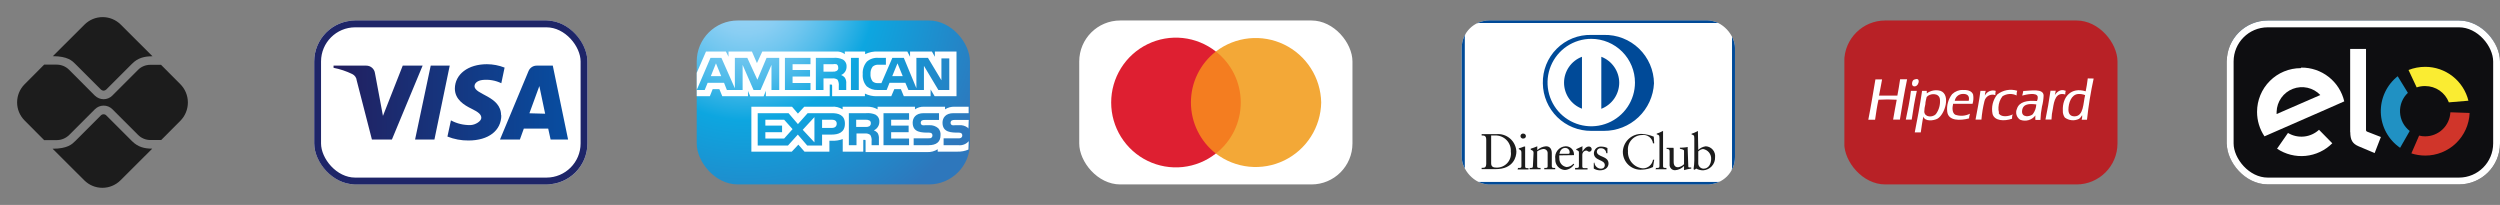 ﻿<svg width="183" height="15" viewBox="0 0 183 15" fill="none" xmlns="http://www.w3.org/2000/svg">
<rect x="0" y="0" width="183" height="15" fill="#808080" stroke="none"/>
<path d="M9.656 10.325L7.775 8.444C7.706 8.375 7.625 8.363 7.581 8.363C7.538 8.363 7.456 8.375 7.388 8.444L5.5 10.331C5.288 10.544 4.956 10.887 3.85 10.887L6.169 13.2C6.52 13.551 6.997 13.748 7.494 13.748C7.991 13.748 8.467 13.551 8.819 13.2L11.144 10.881C10.575 10.881 10.1 10.769 9.656 10.325ZM5.5 4.669L7.388 6.556C7.438 6.606 7.513 6.638 7.581 6.638C7.65 6.638 7.725 6.606 7.775 6.556L9.644 4.688C10.088 4.225 10.594 4.119 11.163 4.119L8.838 1.8C8.486 1.449 8.009 1.252 7.513 1.252C7.016 1.252 6.539 1.449 6.188 1.8L3.869 4.112C4.969 4.112 5.306 4.475 5.5 4.669Z" fill="#1C1C1C"/>
<path d="M13.194 6.156L11.788 4.744H11C10.663 4.744 10.325 4.881 10.094 5.125L8.219 7C8.044 7.175 7.813 7.263 7.581 7.263C7.343 7.259 7.115 7.165 6.944 7L5.056 5.106C4.819 4.869 4.494 4.731 4.15 4.731H3.231L1.8 6.169C1.449 6.52 1.252 6.997 1.252 7.494C1.252 7.991 1.449 8.467 1.8 8.819L3.231 10.256H4.156C4.494 10.256 4.819 10.119 5.063 9.881L6.95 7.994C7.125 7.819 7.356 7.731 7.588 7.731C7.819 7.731 8.05 7.819 8.225 7.994L10.106 9.875C10.344 10.113 10.669 10.25 11.013 10.25H11.8L13.206 8.838C13.559 8.48 13.755 7.997 13.753 7.494C13.751 6.992 13.55 6.511 13.194 6.156Z" fill="#1C1C1C"/>
<g clip-path="url(#clip0_81_8191)">
<path d="M43 1.516H23V13.484H43V1.516Z" fill="white"/>
<path fill-rule="evenodd" clip-rule="evenodd" d="M32.92 4.804L31.8 10.212H30.384L31.528 4.804H32.92ZM38.752 8.292L39.48 6.3L39.904 8.324L38.752 8.292ZM40.304 10.212H41.584L40.464 4.804H39.28C39.153 4.804 39.029 4.842 38.923 4.914C38.818 4.985 38.736 5.086 38.688 5.204L36.6 10.212H38.056L38.344 9.412H40.128L40.304 10.212ZM36.68 8.444C36.68 7.02 34.72 6.94 34.736 6.3C34.736 6.108 34.92 5.9 35.328 5.852C35.797 5.804 36.271 5.887 36.696 6.092L36.936 4.948C36.523 4.785 36.084 4.701 35.64 4.7C34.264 4.7 33.304 5.436 33.296 6.484C33.296 7.284 33.984 7.7 34.512 7.956C35.04 8.212 35.232 8.388 35.232 8.628C35.232 8.868 34.8 9.148 34.432 9.156C33.936 9.165 33.445 9.047 33.008 8.812L32.752 9.996C33.243 10.192 33.767 10.29 34.296 10.284C35.752 10.284 36.696 9.564 36.696 8.436L36.68 8.444ZM30.936 4.804L28.688 10.212H27.224L26.112 5.892C26.104 5.792 26.069 5.695 26.011 5.612C25.953 5.529 25.875 5.463 25.784 5.42C25.35 5.21 24.89 5.056 24.416 4.964V4.804H26.808C26.964 4.803 27.114 4.858 27.232 4.959C27.35 5.061 27.427 5.202 27.448 5.356L28.032 8.484L29.48 4.804H30.936Z" fill="url(#paint0_linear_81_8191)"/>
</g>
<rect x="23.25" y="1.75" width="19.5" height="11.5" rx="2.75" stroke="#1E2568" stroke-width="0.5"/>
<g clip-path="url(#clip1_81_8191)">
<path fill-rule="evenodd" clip-rule="evenodd" d="M71.328 -3.108H51V16.948H71.328V10.3C71.41 10.168 71.451 10.015 71.448 9.86C71.46 9.704 71.418 9.548 71.328 9.42" fill="url(#paint1_radial_81_8191)"/>
<path fill-rule="evenodd" clip-rule="evenodd" d="M52.792 5.572L52.408 4.636L52.032 5.572H52.792ZM61.232 5.196C61.148 5.238 61.053 5.255 60.96 5.244H60.28V4.7H60.968C61.055 4.682 61.145 4.682 61.232 4.7C61.269 4.72 61.3 4.751 61.321 4.787C61.342 4.824 61.353 4.866 61.352 4.908C61.37 4.962 61.367 5.021 61.345 5.074C61.323 5.127 61.283 5.17 61.232 5.196ZM66.08 5.572L65.696 4.636L65.312 5.572H66.08ZM57.04 6.588H56.472V4.748L55.672 6.588H55.16L54.36 4.748V6.588H53.208L53 6.06H51.8L51.584 6.588H51L52.008 4.236H52.808L53.792 6.46V4.236H54.704L55.44 5.836L56.112 4.236H57.04V6.588ZM59.328 6.588H57.456V4.236H59.328V4.7H58.016V5.124H59.296V5.604H58.016V6.076H59.328V6.564V6.588ZM61.968 4.868C61.973 5 61.938 5.131 61.866 5.243C61.794 5.354 61.691 5.441 61.568 5.492C61.677 5.533 61.774 5.602 61.848 5.692C61.927 5.821 61.961 5.973 61.944 6.124V6.588H61.4V6.3C61.418 6.14 61.387 5.978 61.312 5.836C61.193 5.753 61.047 5.719 60.904 5.74H60.28V6.588H59.72V4.236H61.008C61.238 4.213 61.47 4.252 61.68 4.348C61.773 4.398 61.849 4.474 61.9 4.566C61.951 4.658 61.975 4.763 61.968 4.868ZM62.864 6.588H62.288V4.236H62.864V6.588ZM69.488 6.588H68.688L67.632 4.82V6.588H66.496L66.272 6.06H65.112L64.904 6.588H64.248C63.958 6.6 63.674 6.506 63.448 6.324C63.34 6.203 63.258 6.061 63.208 5.907C63.157 5.753 63.138 5.59 63.152 5.428C63.128 5.093 63.237 4.763 63.456 4.508C63.572 4.408 63.706 4.332 63.852 4.285C63.998 4.239 64.152 4.222 64.304 4.236H64.848V4.74H64.312C64.234 4.732 64.156 4.74 64.082 4.763C64.007 4.787 63.939 4.825 63.88 4.876C63.764 5.03 63.707 5.22 63.72 5.412C63.703 5.609 63.76 5.806 63.88 5.964C63.988 6.052 64.125 6.095 64.264 6.084H64.52L65.32 4.236H66.16L67.08 6.46V4.236H67.928L68.912 5.876V4.276H69.488V6.588ZM51 7.044H51.96L52.168 6.524H52.656L52.872 7.044H54.752V6.652L54.92 7.052H55.896L56.064 6.644V7.044H60.736V6.188H60.824C60.888 6.188 60.912 6.188 60.912 6.3V7.044H63.312V6.852C63.591 6.988 63.898 7.054 64.208 7.044H65.24L65.464 6.524H65.944L66.16 7.044H68.12V6.548L68.416 7.044H70.016V3.772H68.432V4.156L68.216 3.772H66.616V4.156L66.416 3.772H64.264C63.941 3.755 63.619 3.822 63.328 3.964V3.772H61.84V3.964C61.66 3.824 61.435 3.756 61.208 3.772H55.8L55.408 4.62L55.04 3.772H53.328V4.156L53.136 3.772H51.68L51 5.332V7.044Z" fill="white"/>
<path fill-rule="evenodd" clip-rule="evenodd" d="M70.912 8.78H69.888C69.811 8.774 69.734 8.788 69.664 8.82C69.637 8.84 69.615 8.867 69.601 8.898C69.587 8.929 69.581 8.962 69.584 8.996C69.582 9.033 69.593 9.07 69.615 9.101C69.637 9.131 69.668 9.153 69.704 9.164C69.775 9.177 69.849 9.177 69.92 9.164H70.2C70.429 9.143 70.657 9.208 70.84 9.348L70.888 9.412L70.912 8.78ZM70.912 10.332C70.82 10.44 70.702 10.524 70.569 10.575C70.436 10.627 70.293 10.645 70.152 10.628H69.072V10.124H70.152C70.231 10.136 70.312 10.115 70.376 10.068C70.397 10.049 70.414 10.026 70.425 9.999C70.436 9.973 70.441 9.945 70.44 9.916C70.441 9.886 70.436 9.857 70.425 9.829C70.414 9.802 70.397 9.777 70.376 9.756C70.316 9.72 70.246 9.703 70.176 9.708C69.648 9.708 68.992 9.708 68.992 8.98C68.992 8.636 69.208 8.284 69.792 8.284H70.904V7.812H69.88C69.631 7.801 69.385 7.868 69.176 8.004V7.812H67.64C67.403 7.801 67.17 7.868 66.976 8.004V7.812H64.24V8.004C64.012 7.872 63.752 7.805 63.488 7.812H61.68V8.004C61.442 7.853 61.161 7.786 60.88 7.812H58.872L58.408 8.316L57.976 7.812H55V11.1H57.96L58.44 10.588L58.888 11.1H60.712V10.3H60.888C61.16 10.316 61.433 10.275 61.688 10.18V11.1H63.192V10.236H63.264C63.352 10.236 63.36 10.236 63.36 10.332V11.132H67.88C68.149 11.143 68.414 11.071 68.64 10.924V11.1H70.088C70.362 11.108 70.635 11.056 70.888 10.948L70.912 10.332ZM68.68 9.388C68.741 9.456 68.788 9.536 68.817 9.623C68.846 9.709 68.856 9.801 68.848 9.892C68.848 10.396 68.536 10.628 67.968 10.628H66.88V10.124H67.96C68.072 10.124 68.144 10.124 68.192 10.068C68.213 10.049 68.23 10.026 68.241 9.999C68.252 9.973 68.257 9.945 68.256 9.916C68.257 9.886 68.252 9.857 68.241 9.829C68.23 9.802 68.213 9.777 68.192 9.756C68.132 9.72 68.062 9.703 67.992 9.708C67.464 9.708 66.808 9.708 66.808 8.98C66.808 8.636 67.024 8.284 67.608 8.284H68.736V8.78H67.704C67.627 8.774 67.55 8.788 67.48 8.82C67.453 8.84 67.431 8.867 67.417 8.898C67.403 8.929 67.397 8.962 67.4 8.996C67.398 9.033 67.409 9.07 67.431 9.101C67.453 9.131 67.484 9.153 67.52 9.164C67.591 9.178 67.665 9.178 67.736 9.164H68.04C68.274 9.154 68.503 9.234 68.68 9.388ZM63.632 9.244C63.545 9.286 63.448 9.302 63.352 9.292H62.672V8.764H63.36C63.453 8.757 63.547 8.774 63.632 8.812C63.67 8.831 63.7 8.861 63.72 8.899C63.74 8.936 63.749 8.978 63.744 9.02C63.748 9.064 63.739 9.108 63.719 9.148C63.7 9.187 63.669 9.221 63.632 9.244ZM63.968 9.54C64.073 9.581 64.167 9.646 64.24 9.732C64.316 9.863 64.349 10.014 64.336 10.164V10.628H63.8V10.34C63.822 10.179 63.788 10.015 63.704 9.876C63.587 9.79 63.44 9.752 63.296 9.772H62.696V10.628H62.136V8.284H63.4C63.632 8.263 63.865 8.299 64.08 8.388C64.173 8.44 64.25 8.517 64.301 8.61C64.352 8.704 64.375 8.81 64.368 8.916C64.369 9.048 64.332 9.177 64.26 9.287C64.189 9.398 64.088 9.486 63.968 9.54ZM64.672 8.284H66.544V8.764H65.232V9.196H66.512V9.676H65.232V10.14H66.544V10.628H64.672V8.284ZM60.896 9.364H60.176V8.764H60.904C61.104 8.764 61.248 8.852 61.248 9.052C61.248 9.252 61.112 9.364 60.896 9.364ZM59.616 10.42L58.76 9.5L59.616 8.572V10.42ZM57.4 10.14H56.024V9.676H57.248V9.196H56.024V8.764H57.4L58.016 9.452L57.4 10.14ZM61.848 9.052C61.848 9.708 61.36 9.852 60.872 9.852H60.176V10.652H59.088L58.4 9.852L57.68 10.652H55.464V8.284H57.72L58.408 9.084L59.12 8.284H60.904C61.352 8.284 61.848 8.404 61.848 9.052Z" fill="white"/>
</g>
<g clip-path="url(#clip2_81_8191)">
<path d="M99 1.5H79V13.5H99V1.5Z" fill="white"/>
<path d="M91.08 3.77H86.912V11.238H91.08V3.77Z" fill="#F47D20"/>
<path fill-rule="evenodd" clip-rule="evenodd" d="M87.176 7.5C87.175 6.78 87.339 6.069 87.656 5.422C87.972 4.776 88.432 4.211 89 3.77C88.301 3.22 87.462 2.877 86.579 2.782C85.695 2.687 84.803 2.844 84.004 3.233C83.204 3.623 82.531 4.23 82.059 4.985C81.588 5.74 81.338 6.613 81.338 7.504C81.338 8.395 81.588 9.268 82.059 10.023C82.531 10.778 83.204 11.386 84.004 11.775C84.803 12.164 85.695 12.321 86.579 12.226C87.462 12.131 88.301 11.788 89 11.238C88.432 10.795 87.973 10.228 87.657 9.58C87.341 8.933 87.176 8.221 87.176 7.5Z" fill="#DE1F31"/>
<path fill-rule="evenodd" clip-rule="evenodd" d="M96.712 7.5C96.696 8.39 96.434 9.258 95.956 10.007C95.477 10.757 94.801 11.358 94.002 11.746C93.203 12.133 92.312 12.291 91.429 12.201C90.546 12.111 89.705 11.778 89 11.238C89.568 10.796 90.028 10.23 90.344 9.583C90.66 8.936 90.825 8.225 90.825 7.504C90.825 6.783 90.66 6.072 90.344 5.425C90.028 4.778 89.568 4.212 89 3.77C89.705 3.23 90.545 2.897 91.427 2.807C92.31 2.717 93.2 2.874 93.998 3.26C94.797 3.647 95.474 4.247 95.953 4.996C96.432 5.744 96.694 6.611 96.712 7.5Z" fill="#F3A837"/>
</g>
<g clip-path="url(#clip3_81_8191)">
<path d="M127 1.516H107V13.484H127V1.516Z" fill="white"/>
<path d="M107.224 2.668V12.332C107.262 12.624 107.412 12.889 107.641 13.072C107.871 13.256 108.163 13.343 108.456 13.316H125.56C125.852 13.345 126.144 13.258 126.373 13.075C126.602 12.89 126.75 12.624 126.784 12.332V2.668C126.75 2.376 126.602 2.11 126.373 1.925C126.144 1.741 125.852 1.655 125.56 1.684H108.456C108.163 1.657 107.871 1.744 107.641 1.927C107.412 2.111 107.262 2.376 107.224 2.668ZM108.456 13.5C108.109 13.534 107.762 13.431 107.49 13.212C107.218 12.994 107.042 12.678 107 12.332V2.668C107.042 2.322 107.218 2.006 107.49 1.788C107.762 1.569 108.109 1.466 108.456 1.5H125.56C125.905 1.468 126.249 1.573 126.518 1.791C126.787 2.009 126.96 2.324 127 2.668V12.332C126.96 12.676 126.787 12.991 126.518 13.209C126.249 13.427 125.905 13.531 125.56 13.5H108.456Z" fill="#004A98"/>
<path d="M109.152 11.956C109.152 12.236 109.352 12.268 109.536 12.268C109.686 12.274 109.836 12.247 109.974 12.189C110.113 12.131 110.237 12.043 110.338 11.932C110.439 11.82 110.514 11.688 110.558 11.544C110.602 11.4 110.613 11.249 110.592 11.1C110.602 10.945 110.58 10.789 110.526 10.643C110.472 10.496 110.388 10.363 110.279 10.252C110.171 10.14 110.04 10.053 109.895 9.995C109.751 9.937 109.596 9.91 109.44 9.916C109.344 9.909 109.248 9.909 109.152 9.916V11.956ZM108.792 10.228C108.792 9.9 108.616 9.924 108.456 9.916V9.82H109.52C109.702 9.801 109.887 9.82 110.061 9.875C110.236 9.93 110.398 10.021 110.536 10.14C110.675 10.26 110.788 10.407 110.867 10.572C110.947 10.737 110.992 10.917 111 11.1C111 11.468 110.792 12.38 109.488 12.38H108.456V12.284C108.672 12.284 108.776 12.284 108.792 12.004V10.228Z" fill="#1C1C1C"/>
<path d="M111.52 10.14C111.493 10.146 111.465 10.145 111.439 10.139C111.412 10.133 111.387 10.12 111.366 10.103C111.345 10.086 111.327 10.064 111.316 10.039C111.304 10.014 111.298 9.987 111.298 9.96C111.298 9.933 111.304 9.906 111.316 9.881C111.327 9.856 111.345 9.834 111.366 9.817C111.387 9.8 111.412 9.788 111.439 9.781C111.465 9.775 111.493 9.774 111.52 9.78C111.566 9.782 111.61 9.801 111.642 9.834C111.675 9.866 111.694 9.91 111.696 9.956C111.697 9.98 111.693 10.004 111.685 10.026C111.677 10.048 111.664 10.069 111.647 10.086C111.631 10.103 111.611 10.117 111.589 10.126C111.567 10.135 111.544 10.14 111.52 10.14ZM111.12 12.292H111.192C111.296 12.292 111.368 12.292 111.368 12.172V11.172C111.368 11.012 111.312 10.988 111.176 10.916V10.86C111.31 10.824 111.441 10.778 111.568 10.724H111.64C111.64 10.724 111.64 10.724 111.64 10.78V12.188C111.64 12.308 111.72 12.308 111.824 12.308H111.888V12.404H111.088L111.12 12.292Z" fill="#1C1C1C"/>
<path d="M112.256 11.196C112.256 11.06 112.216 11.028 112.048 10.956V10.884C112.212 10.836 112.372 10.777 112.528 10.708C112.528 10.708 112.528 10.708 112.528 10.748V10.988C112.704 10.826 112.929 10.727 113.168 10.708C113.48 10.708 113.592 10.94 113.592 11.22V12.172C113.592 12.292 113.672 12.292 113.776 12.292H113.84V12.388H113.04V12.292H113.112C113.216 12.292 113.288 12.292 113.288 12.172V11.22C113.291 11.176 113.284 11.132 113.268 11.092C113.251 11.051 113.226 11.014 113.194 10.984C113.162 10.954 113.123 10.932 113.082 10.919C113.04 10.906 112.995 10.902 112.952 10.908C112.796 10.931 112.648 10.992 112.52 11.084V12.172C112.52 12.292 112.6 12.292 112.704 12.292H112.768V12.388H111.968V12.292H112.032C112.136 12.292 112.208 12.292 112.208 12.172L112.256 11.196Z" fill="#1C1C1C"/>
<path d="M114.792 11.26C114.888 11.26 114.896 11.212 114.896 11.164C114.899 11.12 114.894 11.076 114.879 11.035C114.864 10.994 114.841 10.956 114.811 10.925C114.781 10.893 114.744 10.868 114.704 10.851C114.663 10.835 114.62 10.827 114.576 10.828C114.352 10.828 114.2 10.988 114.152 11.26H114.792ZM114.144 11.372C114.135 11.444 114.135 11.516 114.144 11.588C114.137 11.742 114.188 11.894 114.287 12.013C114.386 12.131 114.527 12.208 114.68 12.228C114.775 12.223 114.868 12.198 114.954 12.155C115.039 12.113 115.115 12.053 115.176 11.98L115.232 12.028C115.16 12.146 115.061 12.246 114.942 12.318C114.824 12.391 114.69 12.434 114.552 12.444C114.453 12.439 114.356 12.414 114.266 12.371C114.177 12.328 114.097 12.267 114.031 12.192C113.966 12.118 113.916 12.031 113.884 11.937C113.853 11.842 113.84 11.743 113.848 11.644C113.829 11.533 113.833 11.419 113.861 11.309C113.889 11.2 113.94 11.097 114.01 11.009C114.08 10.921 114.168 10.848 114.269 10.796C114.369 10.744 114.479 10.714 114.592 10.708C114.671 10.704 114.75 10.715 114.825 10.742C114.899 10.769 114.968 10.81 115.026 10.864C115.084 10.918 115.131 10.983 115.163 11.055C115.196 11.127 115.214 11.205 115.216 11.284C115.22 11.308 115.22 11.332 115.216 11.356L114.144 11.372Z" fill="#1C1C1C"/>
<path d="M115.296 12.292H115.4C115.496 12.292 115.576 12.292 115.576 12.172V11.14C115.576 11.028 115.44 11.004 115.384 10.972V10.916C115.648 10.804 115.8 10.708 115.832 10.708C115.864 10.708 115.832 10.708 115.832 10.756V11.1C115.92 10.964 116.08 10.724 116.304 10.724C116.33 10.723 116.356 10.727 116.381 10.736C116.406 10.745 116.428 10.759 116.448 10.777C116.467 10.795 116.483 10.816 116.494 10.84C116.505 10.864 116.511 10.89 116.512 10.916C116.513 10.94 116.509 10.964 116.501 10.987C116.493 11.01 116.48 11.031 116.464 11.049C116.447 11.066 116.428 11.081 116.406 11.091C116.384 11.101 116.36 11.107 116.336 11.108C116.224 11.108 116.224 11.02 116.096 11.02C116.021 11.028 115.952 11.063 115.901 11.12C115.851 11.176 115.823 11.249 115.824 11.324V12.188C115.824 12.308 115.904 12.308 116 12.308H116.208V12.404H115.296V12.292Z" fill="#1C1C1C"/>
<path d="M116.712 11.9C116.72 12.019 116.772 12.131 116.858 12.213C116.943 12.296 117.057 12.344 117.176 12.348C117.392 12.348 117.472 12.22 117.472 12.092C117.472 11.652 116.672 11.796 116.672 11.204C116.676 11.135 116.694 11.067 116.725 11.005C116.756 10.943 116.8 10.888 116.853 10.844C116.906 10.8 116.968 10.767 117.035 10.748C117.101 10.728 117.171 10.723 117.24 10.732C117.387 10.735 117.532 10.771 117.664 10.836V11.212H117.576C117.575 11.162 117.564 11.112 117.543 11.066C117.522 11.02 117.492 10.979 117.454 10.945C117.417 10.911 117.373 10.886 117.325 10.87C117.277 10.854 117.226 10.848 117.176 10.852C117.141 10.848 117.106 10.85 117.072 10.86C117.038 10.87 117.007 10.887 116.98 10.909C116.953 10.932 116.931 10.96 116.915 10.991C116.899 11.023 116.89 11.057 116.888 11.092C116.888 11.524 117.744 11.388 117.744 11.972C117.744 12.212 117.552 12.468 117.112 12.468C116.954 12.465 116.8 12.421 116.664 12.34V11.924L116.712 11.9Z" fill="#1C1C1C"/>
<path d="M121.088 10.492H121C120.988 10.399 120.958 10.31 120.911 10.229C120.864 10.148 120.802 10.077 120.727 10.02C120.653 9.963 120.568 9.922 120.477 9.899C120.387 9.876 120.292 9.87 120.2 9.884C120.053 9.885 119.908 9.917 119.774 9.978C119.64 10.039 119.521 10.128 119.424 10.238C119.326 10.348 119.253 10.478 119.209 10.618C119.165 10.758 119.151 10.906 119.168 11.052C119.146 11.366 119.249 11.675 119.454 11.914C119.659 12.152 119.95 12.299 120.264 12.324C120.442 12.324 120.614 12.26 120.749 12.144C120.884 12.028 120.973 11.868 121 11.692H121.088L121 12.228C120.749 12.346 120.477 12.411 120.2 12.42C120.019 12.434 119.837 12.411 119.665 12.351C119.494 12.291 119.336 12.196 119.204 12.072C119.071 11.947 118.966 11.796 118.895 11.629C118.824 11.462 118.789 11.282 118.792 11.1C118.806 10.744 118.961 10.409 119.221 10.166C119.482 9.923 119.828 9.793 120.184 9.804C120.484 9.82 120.779 9.888 121.056 10.004L121.088 10.492Z" fill="#1C1C1C"/>
<path d="M121.224 12.292H121.288C121.392 12.292 121.472 12.292 121.472 12.172V10.124C121.472 9.884 121.416 9.876 121.272 9.836V9.78C121.405 9.74 121.534 9.686 121.656 9.62C121.68 9.602 121.707 9.588 121.736 9.58C121.736 9.58 121.736 9.58 121.736 9.628V12.172C121.736 12.292 121.816 12.292 121.92 12.292H121.984V12.388H121.184L121.224 12.292Z" fill="#1C1C1C"/>
<path d="M123.584 12.188C123.584 12.252 123.624 12.26 123.688 12.26H123.8V12.34C123.621 12.364 123.445 12.402 123.272 12.452V12.148C123.101 12.331 122.866 12.443 122.616 12.46C122.559 12.462 122.503 12.451 122.451 12.429C122.399 12.407 122.353 12.374 122.315 12.332C122.277 12.29 122.248 12.241 122.231 12.187C122.214 12.133 122.209 12.076 122.216 12.02V11.1C122.216 11.004 122.216 10.908 121.992 10.892V10.82H122.464C122.512 10.82 122.512 10.82 122.512 10.924V11.82C122.512 11.932 122.512 12.244 122.832 12.244C122.999 12.218 123.153 12.139 123.272 12.02V11.036C123.272 10.956 123.096 10.916 122.968 10.884V10.812C123.296 10.812 123.504 10.764 123.536 10.764C123.568 10.764 123.536 10.764 123.536 10.828L123.584 12.188Z" fill="#1C1C1C"/>
<path d="M124.312 11.972C124.318 12.071 124.36 12.165 124.431 12.234C124.502 12.304 124.597 12.344 124.696 12.348C125.088 12.348 125.256 11.964 125.256 11.636C125.264 11.463 125.208 11.293 125.099 11.159C124.99 11.025 124.835 10.935 124.664 10.908C124.53 10.924 124.405 10.986 124.312 11.084V11.972ZM124.312 10.972C124.464 10.828 124.657 10.736 124.864 10.708C124.962 10.713 125.058 10.738 125.147 10.781C125.235 10.825 125.313 10.886 125.377 10.961C125.441 11.036 125.489 11.123 125.517 11.217C125.546 11.311 125.555 11.41 125.544 11.508C125.553 11.75 125.466 11.986 125.304 12.166C125.141 12.345 124.914 12.454 124.672 12.468C124.493 12.468 124.318 12.424 124.16 12.34L124.048 12.428L123.968 12.388C124.003 12.171 124.021 11.952 124.024 11.732V10.132C124.024 9.892 123.968 9.884 123.824 9.844V9.788C123.957 9.748 124.086 9.694 124.208 9.628L124.288 9.588C124.288 9.588 124.288 9.588 124.288 9.636L124.312 10.972Z" fill="#1C1C1C"/>
<path d="M113.088 6.124C113.085 5.452 113.281 4.794 113.652 4.234C114.023 3.674 114.553 3.237 115.173 2.978C115.793 2.719 116.476 2.65 117.135 2.78C117.794 2.91 118.4 3.232 118.876 3.707C119.351 4.181 119.675 4.786 119.807 5.445C119.938 6.104 119.87 6.787 119.613 7.408C119.355 8.028 118.919 8.559 118.36 8.931C117.801 9.304 117.144 9.502 116.472 9.5C115.576 9.5 114.716 9.145 114.082 8.512C113.448 7.879 113.09 7.02 113.088 6.124Z" fill="white"/>
<path d="M116.48 9.58C115.549 9.586 114.654 9.224 113.99 8.572C113.325 7.919 112.947 7.031 112.936 6.1C112.925 5.632 113.009 5.166 113.183 4.731C113.358 4.296 113.618 3.901 113.95 3.57C114.281 3.238 114.676 2.978 115.111 2.803C115.546 2.629 116.012 2.545 116.48 2.556H117.4C117.875 2.544 118.347 2.627 118.789 2.799C119.232 2.972 119.636 3.23 119.977 3.56C120.319 3.89 120.591 4.284 120.779 4.72C120.967 5.156 121.067 5.625 121.072 6.1C121.027 7.042 120.619 7.929 119.935 8.578C119.251 9.226 118.343 9.585 117.4 9.58H116.48ZM116.48 2.844C115.847 2.844 115.228 3.032 114.702 3.383C114.176 3.735 113.766 4.235 113.524 4.819C113.281 5.404 113.218 6.048 113.341 6.668C113.465 7.289 113.77 7.859 114.217 8.307C114.665 8.754 115.235 9.059 115.856 9.182C116.476 9.306 117.12 9.243 117.705 9C118.289 8.758 118.789 8.348 119.141 7.822C119.492 7.296 119.68 6.677 119.68 6.044C119.68 5.197 119.344 4.384 118.746 3.784C118.147 3.184 117.335 2.846 116.488 2.844H116.48ZM115.8 7.956V4.156C115.414 4.302 115.082 4.562 114.848 4.902C114.614 5.241 114.488 5.644 114.488 6.056C114.488 6.468 114.614 6.871 114.848 7.21C115.082 7.55 115.414 7.81 115.8 7.956ZM118.528 6.06C118.527 5.647 118.401 5.245 118.166 4.905C117.932 4.565 117.601 4.304 117.216 4.156V7.964C117.6 7.815 117.931 7.553 118.165 7.214C118.399 6.874 118.525 6.472 118.528 6.06Z" fill="#004A98"/>
</g>
<g clip-path="url(#clip4_81_8191)">
<path d="M155.016 1.5H135.008V13.5H155.016V1.5Z" fill="#B82126"/>
<path d="M148.816 8.348C148.592 8.564 147.96 8.628 148.016 8.108C148.072 7.588 148.544 7.58 149.056 7.644C149.046 7.898 148.959 8.143 148.808 8.348H148.816ZM148.104 6.652C148.086 6.768 148.059 6.883 148.024 6.996C148.28 6.932 149.08 6.732 149.16 7.076C149.171 7.186 149.152 7.296 149.104 7.396C148.384 7.332 147.8 7.452 147.64 7.964C147.577 8.103 147.566 8.26 147.608 8.407C147.651 8.554 147.744 8.68 147.872 8.764C148.067 8.842 148.282 8.853 148.485 8.797C148.687 8.74 148.865 8.619 148.992 8.452C148.979 8.561 148.979 8.671 148.992 8.78H149.36C149.372 8.452 149.409 8.126 149.472 7.804C149.542 7.543 149.582 7.274 149.592 7.004C149.592 6.452 148.648 6.644 148.128 6.66L148.104 6.652ZM151.856 8.516C151.56 8.516 151.416 8.348 151.408 8.044C151.408 7.524 151.624 6.94 152.096 6.884C152.279 6.867 152.462 6.894 152.632 6.964C152.48 7.556 152.536 8.508 151.856 8.516ZM152.824 5.74C152.784 6.068 152.736 6.38 152.672 6.684C151.608 6.348 150.952 7.1 151 8.092C150.988 8.274 151.039 8.455 151.144 8.604C151.291 8.715 151.467 8.783 151.65 8.8C151.834 8.817 152.019 8.782 152.184 8.7C152.242 8.658 152.294 8.606 152.336 8.548C152.336 8.548 152.408 8.42 152.416 8.444C152.424 8.468 152.416 8.644 152.376 8.764H152.768C152.876 7.751 153.038 6.744 153.256 5.748L152.824 5.74ZM141.704 8.356C141.472 8.604 140.904 8.604 140.856 8.188C140.86 7.999 140.886 7.811 140.936 7.628C140.936 7.444 141 7.26 141.032 7.1C141.256 6.82 141.928 6.78 142 7.244C142.047 7.639 141.942 8.037 141.704 8.356ZM142.048 6.652C141.877 6.602 141.697 6.592 141.522 6.624C141.347 6.656 141.182 6.729 141.04 6.836C141.036 6.775 141.036 6.713 141.04 6.652H140.696C140.544 7.684 140.36 8.7 140.16 9.692H140.6C140.664 9.3 140.704 8.892 140.792 8.532C140.896 8.916 141.544 8.836 141.816 8.692C142.368 8.388 142.808 6.932 142.048 6.652ZM144.112 7.38H143.088C143.11 7.242 143.18 7.116 143.285 7.024C143.39 6.932 143.524 6.88 143.664 6.876C143.976 6.86 144.2 6.988 144.112 7.38ZM143.696 6.58C143.399 6.575 143.112 6.687 142.896 6.892C142.615 7.253 142.485 7.709 142.536 8.164C142.608 8.868 143.48 8.836 144.136 8.668C144.136 8.548 144.176 8.444 144.2 8.324C144.034 8.408 143.853 8.458 143.667 8.471C143.482 8.483 143.296 8.458 143.12 8.396C142.896 8.26 142.896 7.9 142.968 7.596C143.432 7.596 143.92 7.596 144.392 7.596C144.457 7.378 144.471 7.148 144.432 6.924C144.336 6.636 143.984 6.564 143.632 6.588L143.696 6.58ZM139.88 6.652C139.8 7.396 139.64 8.076 139.504 8.756H139.936C140.04 8.028 140.16 7.324 140.312 6.652H139.88ZM151.208 6.652C150.824 6.46 150.504 6.788 150.408 6.98C150.448 6.876 150.448 6.748 150.48 6.644H150.096C149.992 7.364 149.872 8.068 149.728 8.748H150.168C150.176 8.479 150.211 8.211 150.272 7.948C150.36 7.364 150.496 6.724 151.176 6.916C151.176 6.82 151.176 6.708 151.24 6.612L151.208 6.652ZM146.328 8.252C146.29 8.12 146.276 7.981 146.288 7.844C146.302 7.553 146.405 7.274 146.584 7.044C146.737 6.947 146.912 6.891 147.093 6.881C147.273 6.871 147.454 6.908 147.616 6.988C147.616 6.868 147.616 6.756 147.664 6.644C147.416 6.567 147.153 6.552 146.898 6.599C146.643 6.647 146.404 6.755 146.2 6.916C146.04 7.114 145.926 7.345 145.866 7.593C145.807 7.841 145.803 8.099 145.856 8.348C146.008 8.86 146.712 8.884 147.28 8.692C147.28 8.588 147.28 8.476 147.336 8.372C147.032 8.532 146.44 8.612 146.296 8.26L146.328 8.252ZM146.088 6.652C145.935 6.604 145.769 6.613 145.622 6.678C145.475 6.743 145.356 6.858 145.288 7.004C145.288 6.892 145.328 6.764 145.352 6.652H144.968C144.88 7.38 144.736 8.06 144.608 8.756H145.04C145.078 8.297 145.152 7.842 145.264 7.396C145.284 7.312 145.321 7.234 145.373 7.166C145.425 7.097 145.491 7.041 145.567 7C145.643 6.959 145.726 6.935 145.812 6.929C145.897 6.923 145.983 6.935 146.064 6.964C146.04 6.852 146.08 6.764 146.088 6.652ZM139.088 5.804C139.032 6.204 138.96 6.604 138.888 6.996C138.44 6.996 137.984 6.996 137.544 6.996C137.632 6.604 137.688 6.196 137.768 5.812H137.28C137.112 6.796 136.952 7.796 136.76 8.764H137.256C137.328 8.268 137.4 7.764 137.504 7.3C137.949 7.272 138.395 7.272 138.84 7.3C138.752 7.788 138.656 8.26 138.576 8.756H139.072C139.232 7.756 139.4 6.764 139.6 5.804H139.088ZM140.32 6.252C140.408 6.188 140.52 5.916 140.392 5.804C140.36 5.79 140.326 5.783 140.292 5.783C140.258 5.783 140.224 5.79 140.192 5.804C140.159 5.807 140.127 5.817 140.098 5.834C140.069 5.85 140.043 5.873 140.024 5.9C139.968 5.972 139.912 6.196 140.024 6.284C140.136 6.372 140.264 6.3 140.32 6.252Z" fill="white"/>
</g>
<g clip-path="url(#clip5_81_8191)">
<path fill-rule="evenodd" clip-rule="evenodd" d="M183.328 -16.964H163V3.1H183.328V-3.532C183.413 -3.663 183.455 -3.816 183.448 -3.972C183.461 -4.128 183.418 -4.284 183.328 -4.412" fill="url(#paint2_radial_81_8191)"/>
<path d="M183.016 1.5H163.008V13.5H183.016V1.5Z" fill="#0E0E11"/>
<path fill-rule="evenodd" clip-rule="evenodd" d="M169.848 6.956L166.648 8.348C166.644 8.292 166.644 8.236 166.648 8.18C166.659 7.814 166.778 7.459 166.99 7.16C167.202 6.862 167.498 6.633 167.84 6.502C168.182 6.371 168.556 6.344 168.913 6.425C169.27 6.506 169.596 6.691 169.848 6.956ZM168.456 4.948C169.183 4.942 169.89 5.183 170.462 5.632C171.033 6.082 171.435 6.712 171.6 7.42L170.296 7.996L168.96 8.58L165.76 9.98C165.404 9.45 165.215 8.826 165.216 8.188C165.216 7.339 165.553 6.525 166.153 5.925C166.753 5.325 167.567 4.988 168.416 4.988L168.456 4.948ZM170.72 10.492C170.196 11.014 169.507 11.339 168.77 11.411C168.034 11.482 167.295 11.296 166.68 10.884L167.48 9.732C167.833 9.944 168.245 10.036 168.655 9.994C169.064 9.953 169.449 9.779 169.752 9.5L170.72 10.484V10.492ZM172.032 9.692V3.58H173.192V9.5C173.188 9.528 173.194 9.557 173.209 9.582C173.223 9.606 173.245 9.626 173.272 9.636L174.28 10.028L173.824 11.204L172.648 10.708C172.2 10.516 172.04 10.244 172.04 9.66L172.032 9.692Z" fill="white"/>
<path fill-rule="evenodd" clip-rule="evenodd" d="M176.392 9.588C176.182 9.425 176.01 9.219 175.887 8.983C175.765 8.748 175.695 8.489 175.682 8.223C175.669 7.958 175.713 7.693 175.812 7.447C175.912 7.2 176.063 6.978 176.256 6.796L175.512 5.58C175.112 5.896 174.791 6.302 174.577 6.765C174.362 7.228 174.259 7.735 174.276 8.244C174.293 8.754 174.43 9.253 174.675 9.701C174.92 10.148 175.267 10.531 175.688 10.82L176.392 9.588Z" fill="#2091C3"/>
<path fill-rule="evenodd" clip-rule="evenodd" d="M176.904 6.396C177.105 6.328 177.316 6.295 177.528 6.3C177.903 6.3 178.269 6.414 178.578 6.627C178.886 6.84 179.123 7.141 179.256 7.492L180.688 7.372C180.514 6.665 180.109 6.036 179.536 5.587C178.963 5.137 178.256 4.892 177.528 4.892C177.109 4.892 176.694 4.97 176.304 5.124L176.904 6.404" fill="#FAEC32"/>
<path fill-rule="evenodd" clip-rule="evenodd" d="M179.368 8.22C179.345 8.693 179.142 9.14 178.799 9.467C178.457 9.795 178.002 9.978 177.528 9.98C177.377 9.983 177.226 9.964 177.08 9.924L176.512 11.228C176.84 11.333 177.183 11.387 177.528 11.388C178.368 11.389 179.175 11.064 179.781 10.482C180.386 9.901 180.743 9.107 180.776 8.268L179.368 8.22Z" fill="#D0352A"/>
</g>
<rect x="163.25" y="1.75" width="19.5" height="11.5" rx="2.75" stroke="white" stroke-width="0.5"/>
<defs>
<linearGradient id="paint0_linear_81_8191" x1="24.096" y1="6.172" x2="41.872" y2="6.172" gradientUnits="userSpaceOnUse">
<stop stop-color="#231E5D"/>
<stop offset="1" stop-color="#074EA2"/>
</linearGradient>
<radialGradient id="paint1_radial_81_8191" cx="0" cy="0" r="1" gradientUnits="userSpaceOnUse" gradientTransform="translate(54.581 -0.507) scale(18.955 18.589)">
<stop stop-color="#9DD5F6"/>
<stop offset="0.07" stop-color="#98D3F5"/>
<stop offset="0.16" stop-color="#89CEF3"/>
<stop offset="0.25" stop-color="#70C6EF"/>
<stop offset="0.35" stop-color="#4EBBEA"/>
<stop offset="0.45" stop-color="#23ADE3"/>
<stop offset="0.5" stop-color="#0DA6E0"/>
<stop offset="1" stop-color="#2E77BC"/>
</radialGradient>
<radialGradient id="paint2_radial_81_8191" cx="0" cy="0" r="1" gradientUnits="userSpaceOnUse" gradientTransform="translate(166.581 -14.165) scale(18.955 18.589)">
<stop stop-color="#9DD5F6"/>
<stop offset="0.07" stop-color="#98D3F5"/>
<stop offset="0.16" stop-color="#89CEF3"/>
<stop offset="0.25" stop-color="#70C6EF"/>
<stop offset="0.35" stop-color="#4EBBEA"/>
<stop offset="0.45" stop-color="#23ADE3"/>
<stop offset="0.5" stop-color="#0DA6E0"/>
<stop offset="1" stop-color="#2E77BC"/>
</radialGradient>
<clipPath id="clip0_81_8191">
<rect x="23" y="1.5" width="20" height="12" rx="3" fill="white"/>
</clipPath>
<clipPath id="clip1_81_8191">
<rect x="51" y="1.5" width="20" height="12" rx="3" fill="white"/>
</clipPath>
<clipPath id="clip2_81_8191">
<rect x="79" y="1.5" width="20" height="12" rx="3" fill="white"/>
</clipPath>
<clipPath id="clip3_81_8191">
<rect x="107" y="1.5" width="20" height="12" rx="2" fill="white"/>
</clipPath>
<clipPath id="clip4_81_8191">
<rect x="135" y="1.5" width="20" height="12" rx="3" fill="white"/>
</clipPath>
<clipPath id="clip5_81_8191">
<rect x="163" y="1.5" width="20" height="12" rx="3" fill="white"/>
</clipPath>
</defs>
</svg>
